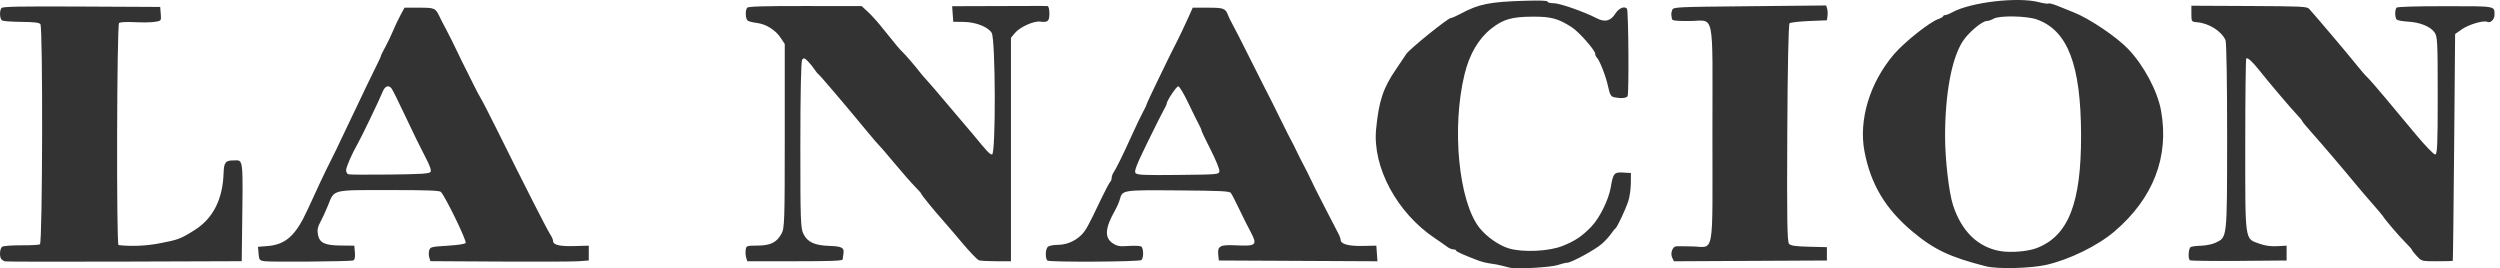 <svg width="205" height="22" viewBox="0 0 205 22" fill="none" xmlns="http://www.w3.org/2000/svg">
<path d="M123.824 21.956C123.659 21.921 123.355 21.845 123.148 21.785C122.851 21.708 122.55 21.651 122.246 21.614C121.888 21.564 121.535 21.477 121.194 21.354C119.991 20.896 119.394 20.626 119.394 20.54C119.394 20.49 119.292 20.448 119.168 20.448C119.045 20.448 118.819 20.353 118.667 20.236C118.339 19.995 118.004 19.762 117.665 19.537C114.551 17.455 112.535 13.71 112.841 10.579C113.067 8.259 113.419 7.212 114.496 5.645C114.776 5.241 115.05 4.833 115.319 4.421C115.56 4.042 118.729 1.481 118.959 1.481C119.045 1.481 119.397 1.329 119.742 1.143C121.259 0.327 122.13 0.15 125.063 0.063C126.298 0.025 126.903 0.05 126.903 0.136C126.903 0.207 127.133 0.265 127.413 0.265C127.907 0.265 129.899 0.963 130.923 1.494C131.599 1.845 132.074 1.728 132.461 1.114C132.745 0.663 133.219 0.468 133.413 0.721C133.537 0.883 133.583 7.737 133.461 7.895C133.335 8.057 132.892 8.088 132.36 7.973C132.093 7.915 132.004 7.758 131.863 7.093C131.689 6.269 131.162 4.919 130.933 4.709C130.857 4.63 130.813 4.525 130.808 4.414C130.808 4.122 129.461 2.599 128.873 2.224C127.755 1.512 127.182 1.359 125.67 1.366C123.963 1.374 123.269 1.575 122.286 2.346C121.24 3.166 120.494 4.442 120.09 6.101C119.027 10.471 119.608 16.492 121.302 18.664C121.881 19.407 122.922 20.135 123.748 20.376C124.889 20.708 127.002 20.611 128.105 20.177C129.15 19.765 129.74 19.369 130.507 18.565C131.185 17.853 131.916 16.36 132.086 15.342C132.274 14.209 132.361 14.106 133.098 14.149L133.737 14.187L133.728 15.039C133.724 15.508 133.629 16.165 133.518 16.498C133.272 17.233 132.596 18.662 132.454 18.746C132.398 18.779 132.242 18.972 132.107 19.172C131.972 19.373 131.642 19.735 131.373 19.977C130.833 20.461 128.855 21.543 128.509 21.543C128.389 21.543 128.038 21.628 127.729 21.733C127.168 21.923 124.424 22.079 123.824 21.956H123.824ZM162.872 21.842C159.88 21.084 158.559 20.456 156.753 18.929C154.592 17.102 153.397 15.09 152.888 12.424C152.394 9.832 153.322 6.774 155.308 4.447C156.143 3.469 158.201 1.831 158.914 1.575C159.15 1.491 159.343 1.38 159.343 1.329C159.343 1.279 159.417 1.238 159.508 1.238C159.598 1.238 159.851 1.139 160.071 1.016C161.568 0.185 165.445 -0.273 167.182 0.176C167.57 0.277 167.928 0.326 167.977 0.287C168.026 0.247 168.351 0.331 168.698 0.472C169.046 0.613 169.654 0.857 170.049 1.014C171.329 1.521 173.564 3.026 174.508 4.016C175.8 5.369 176.921 7.475 177.209 9.089C177.882 12.858 176.572 16.254 173.399 18.968C172.007 20.158 169.66 21.305 167.754 21.727C166.477 22.01 163.786 22.073 162.872 21.842ZM167.004 20.345C169.606 19.349 170.661 16.668 170.648 11.086C170.635 5.321 169.559 2.504 167.026 1.597C166.186 1.296 163.921 1.258 163.464 1.538C163.304 1.636 163.06 1.718 162.921 1.72C162.522 1.727 161.394 2.685 160.93 3.411C160.033 4.815 159.502 7.68 159.496 11.147C159.494 13.036 159.806 15.767 160.145 16.812C160.84 18.956 162.173 20.26 163.999 20.585C164.858 20.737 166.274 20.625 167.004 20.345ZM0.408 21.433C0.295 21.4 0.192 21.337 0.111 21.251C-0.068 21.035 -0.021 20.368 0.183 20.231C0.286 20.163 0.984 20.11 1.735 20.115C2.485 20.12 3.177 20.084 3.274 20.036C3.489 19.928 3.525 2.252 3.312 1.979C3.214 1.854 2.802 1.805 1.774 1.795C1.003 1.788 0.286 1.738 0.183 1.685C-0.025 1.577 -0.066 0.898 0.121 0.659C0.215 0.538 1.63 0.512 6.688 0.537L13.137 0.569L13.182 1.14C13.227 1.709 13.226 1.711 12.682 1.794C12.382 1.839 11.638 1.85 11.029 1.818C10.361 1.784 9.859 1.811 9.764 1.888C9.581 2.037 9.537 20.075 9.72 20.097C10.731 20.216 11.966 20.166 13.054 19.959C14.624 19.663 14.849 19.577 16.012 18.83C17.479 17.889 18.267 16.319 18.334 14.202C18.361 13.317 18.49 13.153 19.157 13.153C19.979 13.153 19.932 12.733 19.847 19.383L19.82 21.418L10.208 21.45C4.921 21.468 0.511 21.461 0.408 21.433ZM21.685 21.42C21.284 21.364 21.243 21.311 21.202 20.798L21.157 20.237L21.926 20.177C23.425 20.061 24.251 19.316 25.213 17.211C26.045 15.391 26.729 13.941 27.012 13.396C27.169 13.095 27.4 12.63 27.526 12.362C27.816 11.745 29.094 9.064 30.076 7.013C30.492 6.144 30.923 5.26 31.033 5.05C31.144 4.838 31.234 4.63 31.234 4.585C31.234 4.541 31.391 4.221 31.584 3.874C31.776 3.528 32.057 2.943 32.208 2.575C32.395 2.13 32.602 1.694 32.826 1.268L33.17 0.63H34.362C35.647 0.63 35.708 0.656 36.042 1.359C36.153 1.593 36.392 2.058 36.574 2.393C36.88 2.974 37.173 3.562 37.455 4.156C37.757 4.791 38.065 5.42 38.14 5.554C38.216 5.688 38.488 6.235 38.747 6.769C39.005 7.305 39.306 7.879 39.416 8.047C39.525 8.214 40.09 9.308 40.67 10.478C43.157 15.488 44.862 18.835 45.137 19.251C45.256 19.429 45.352 19.659 45.352 19.764C45.352 20.084 45.892 20.211 47.112 20.177L48.28 20.144V21.36L47.455 21.421C47 21.454 44.078 21.467 40.961 21.448L35.293 21.415L35.2 21.114C35.148 20.949 35.147 20.683 35.196 20.524C35.28 20.253 35.376 20.229 36.704 20.148C37.552 20.097 38.147 20.006 38.186 19.921C38.276 19.728 36.517 16.111 36.152 15.737C36.039 15.622 35.005 15.585 31.908 15.585C27.157 15.585 27.432 15.515 26.889 16.862C26.7 17.329 26.417 17.944 26.259 18.227C26.051 18.602 26 18.876 26.071 19.238C26.207 19.926 26.621 20.121 27.979 20.134L29.056 20.145L29.102 20.723C29.134 21.116 29.085 21.321 28.952 21.36C28.678 21.442 22.219 21.495 21.685 21.42ZM35.309 14.093C35.389 13.976 35.231 13.534 34.857 12.834C34.54 12.24 33.82 10.77 33.257 9.567C32.694 8.362 32.169 7.31 32.09 7.226C31.832 6.951 31.56 7.066 31.376 7.53C31.15 8.102 29.63 11.265 29.346 11.755C28.877 12.566 28.381 13.697 28.381 13.955C28.381 14.104 28.465 14.255 28.568 14.29C28.671 14.325 30.202 14.334 31.97 14.313C34.615 14.28 35.206 14.241 35.309 14.093V14.093ZM85.894 21.366C85.691 21.201 85.717 20.403 85.932 20.23C86.031 20.149 86.385 20.081 86.72 20.078C87.435 20.076 88.123 19.795 88.642 19.294C89.03 18.916 89.19 18.627 90.265 16.375C90.616 15.64 90.961 14.986 91.031 14.922C91.101 14.859 91.158 14.708 91.158 14.587C91.158 14.465 91.224 14.271 91.304 14.155C91.521 13.843 92.099 12.666 92.813 11.086C93.161 10.317 93.573 9.458 93.728 9.177C93.884 8.897 94.011 8.63 94.011 8.583C94.011 8.537 94.426 7.645 94.933 6.601C96.068 4.26 96.014 4.37 96.468 3.487C96.765 2.895 97.05 2.297 97.324 1.693L97.806 0.63H99.044C100.346 0.63 100.489 0.683 100.696 1.238C100.758 1.405 100.933 1.76 101.084 2.028C101.236 2.295 101.795 3.39 102.328 4.459C102.783 5.374 103.242 6.285 103.705 7.195C104.311 8.373 104.306 8.363 105.047 9.87C105.425 10.639 105.798 11.378 105.876 11.511C105.954 11.645 106.151 12.035 106.313 12.378C106.475 12.721 106.737 13.241 106.896 13.533C107.054 13.826 107.337 14.393 107.526 14.794C107.715 15.196 107.957 15.688 108.065 15.889C108.171 16.09 108.536 16.801 108.875 17.47C109.147 18.011 109.426 18.549 109.711 19.084C109.832 19.305 109.931 19.563 109.931 19.659C109.931 20.011 110.563 20.189 111.734 20.166L112.86 20.144L112.905 20.784L112.951 21.424L106.447 21.392L99.944 21.36L99.896 20.896C99.824 20.18 100.043 20.056 101.286 20.115C103.022 20.197 103.125 20.11 102.563 19.035C102.278 18.499 102.005 17.957 101.744 17.409C101.28 16.446 101.059 16.015 100.934 15.828C100.831 15.674 100.166 15.641 96.638 15.613C92.019 15.577 92.032 15.575 91.824 16.358C91.768 16.568 91.598 16.959 91.446 17.227C90.596 18.727 90.548 19.503 91.276 19.969C91.618 20.189 91.82 20.221 92.527 20.17C92.991 20.137 93.458 20.154 93.565 20.207C93.78 20.315 93.798 21.156 93.59 21.325C93.409 21.471 86.072 21.511 85.894 21.366ZM99.991 14.042C100.016 13.895 99.695 13.105 99.277 12.284C98.859 11.465 98.517 10.744 98.517 10.684C98.517 10.625 98.42 10.404 98.303 10.193C98.185 9.982 97.796 9.195 97.439 8.445C97.082 7.695 96.713 7.08 96.62 7.077C96.465 7.072 95.664 8.281 95.664 8.517C95.664 8.572 95.569 8.776 95.453 8.97C95.338 9.164 94.726 10.381 94.094 11.674C93.164 13.575 92.979 14.058 93.126 14.202C93.278 14.35 93.861 14.373 96.626 14.344C99.91 14.309 99.944 14.306 99.991 14.042ZM61.187 21.132C61.137 20.973 61.12 20.686 61.147 20.494C61.195 20.153 61.218 20.144 62.105 20.138C63.187 20.13 63.673 19.892 64.078 19.175C64.331 18.726 64.35 18.175 64.35 11.151V3.609L64.013 3.099C63.59 2.459 62.822 1.977 62.073 1.883C61.756 1.845 61.419 1.762 61.324 1.702C61.13 1.579 61.09 0.867 61.264 0.639C61.349 0.527 62.523 0.491 66.017 0.494L70.657 0.5L71.154 0.958C71.427 1.21 71.893 1.718 72.189 2.087C73.374 3.567 73.82 4.101 73.996 4.253C74.178 4.409 75.166 5.559 75.464 5.959C75.546 6.07 75.791 6.354 76.007 6.588C76.224 6.822 76.9 7.608 77.509 8.335C78.119 9.061 78.82 9.887 79.068 10.171C79.318 10.457 79.564 10.746 79.806 11.039C80.934 12.421 81.168 12.668 81.346 12.668C81.664 12.668 81.637 3.193 81.317 2.692C80.996 2.19 80.006 1.808 78.993 1.796L78.167 1.786L78.122 1.148L78.076 0.509L81.463 0.498C83.326 0.492 85.053 0.487 85.3 0.487C85.549 0.487 85.819 0.492 85.901 0.498C85.984 0.504 86.051 0.777 86.051 1.104C86.051 1.741 85.919 1.857 85.291 1.772C84.777 1.703 83.637 2.214 83.235 2.694L82.898 3.098V21.422H81.709C81.054 21.422 80.411 21.388 80.279 21.348C80.147 21.306 79.526 20.663 78.9 19.919C78.382 19.3 77.857 18.687 77.326 18.078C76.604 17.271 75.539 15.964 75.539 15.884C75.539 15.843 75.31 15.582 75.031 15.303C74.751 15.024 73.999 14.166 73.359 13.398C72.719 12.629 72.153 11.972 72.102 11.938C72.051 11.905 71.604 11.385 71.108 10.783C69.409 8.72 67.234 6.163 67.127 6.102C67.068 6.069 66.911 5.877 66.778 5.677C66.615 5.439 66.433 5.215 66.233 5.008C65.975 4.75 65.906 4.732 65.78 4.887C65.686 5.001 65.63 7.581 65.629 11.876C65.626 18.054 65.65 18.731 65.886 19.192C66.228 19.863 66.794 20.121 68.012 20.164C69.049 20.2 69.237 20.305 69.162 20.807C69.136 20.978 69.107 21.187 69.098 21.27C69.084 21.388 68.191 21.422 65.179 21.422H61.277L61.187 21.133V21.132ZM137.116 21.119C136.95 20.767 137.151 20.21 137.449 20.197C137.554 20.191 138.127 20.191 138.721 20.205C140.62 20.234 140.419 21.329 140.419 10.965C140.419 0.558 140.664 1.725 138.476 1.725C137.375 1.725 137.111 1.69 137.096 1.542C137.086 1.442 137.065 1.291 137.05 1.208C137.035 1.124 137.068 0.947 137.123 0.813C137.222 0.576 137.393 0.568 143.484 0.509L149.744 0.448L149.824 0.707C149.868 0.85 149.882 1.123 149.855 1.315L149.806 1.664L148.348 1.724C147.547 1.758 146.825 1.84 146.746 1.907C146.656 1.982 146.584 5.424 146.557 10.922C146.522 18.097 146.551 19.852 146.709 20.006C146.858 20.151 147.258 20.206 148.355 20.232L149.806 20.267V21.361L143.532 21.393L137.259 21.425L137.116 21.119ZM179.57 21.342C179.399 21.204 179.456 20.348 179.643 20.254C179.739 20.206 180.13 20.158 180.513 20.147C180.896 20.136 181.417 20.027 181.673 19.905C182.641 19.442 182.617 19.663 182.624 11.224C182.627 6.796 182.571 3.457 182.49 3.285C182.137 2.532 181.126 1.902 180.143 1.822C179.704 1.786 179.693 1.769 179.693 1.128V0.47L184.424 0.492C188.714 0.512 189.173 0.533 189.348 0.724C189.85 1.27 192.676 4.609 193.205 5.282C193.533 5.699 193.939 6.168 194.106 6.323C194.274 6.479 194.952 7.255 195.613 8.048C196.273 8.841 197.412 10.205 198.142 11.079C198.873 11.952 199.565 12.667 199.681 12.667C199.86 12.667 199.893 11.908 199.892 7.834C199.892 3.32 199.873 2.976 199.609 2.626C199.257 2.158 198.421 1.829 197.44 1.773C197.024 1.749 196.619 1.676 196.539 1.61C196.379 1.482 196.362 0.829 196.512 0.631C196.572 0.553 198.028 0.508 200.487 0.508C204.731 0.508 204.549 0.475 204.549 1.233C204.549 1.594 204.211 1.916 203.962 1.792C203.671 1.646 202.45 2 201.889 2.392L201.32 2.791L201.24 12.076C201.196 17.183 201.145 21.374 201.127 21.391C201.109 21.408 200.528 21.422 199.836 21.422C198.578 21.422 198.576 21.422 198.184 21.004C197.967 20.775 197.79 20.55 197.79 20.505C197.79 20.459 197.535 20.168 197.222 19.858C196.705 19.344 195.57 18.015 195.388 17.709C195.346 17.64 194.953 17.175 194.514 16.675C194.082 16.185 193.657 15.688 193.238 15.186C192.183 13.903 190.312 11.71 189.568 10.882C189.134 10.4 188.779 9.969 188.779 9.925C188.779 9.881 188.586 9.645 188.351 9.402C187.89 8.925 185.982 6.679 185.254 5.755C184.714 5.07 184.306 4.698 184.194 4.788C184.148 4.826 184.111 8.034 184.111 11.919C184.111 19.922 184.057 19.548 185.273 19.984C185.743 20.152 186.188 20.214 186.727 20.186L187.503 20.145V21.361L183.588 21.394C181.435 21.412 179.626 21.388 179.57 21.343V21.342Z" fill="#333333"/>
</svg>
